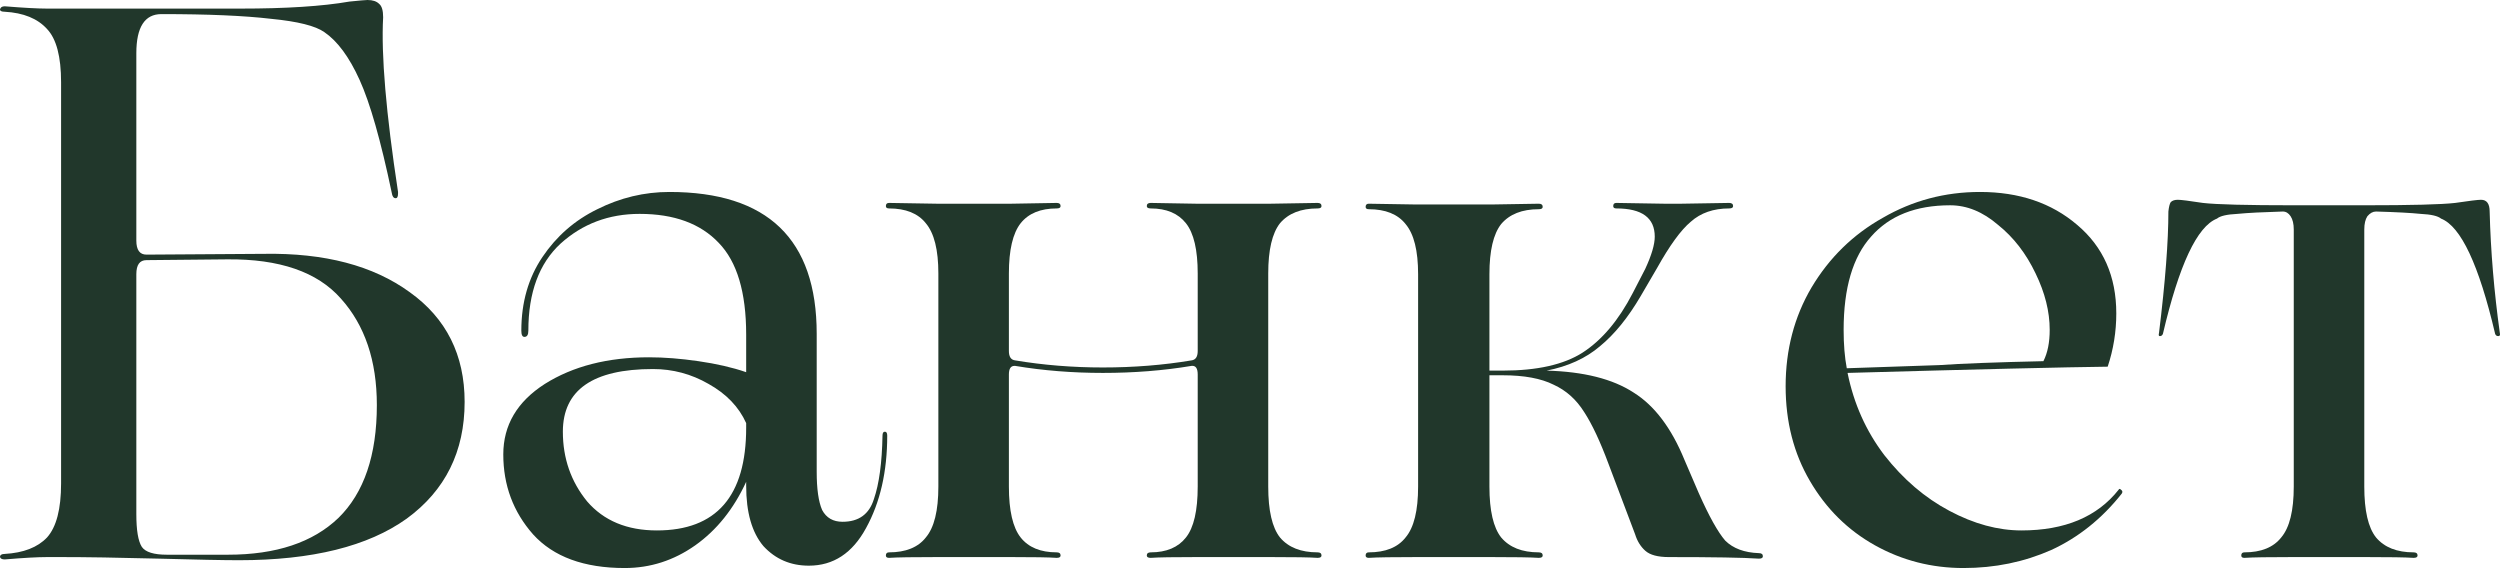 <?xml version="1.0" encoding="UTF-8"?> <svg xmlns="http://www.w3.org/2000/svg" viewBox="0 0 44.487 10.108" fill="none"><path d="M4.698 4.517C5.777 4.499 6.641 4.726 7.292 5.2C7.942 5.665 8.268 6.316 8.268 7.152C8.268 8.035 7.924 8.728 7.236 9.23C6.548 9.722 5.554 9.969 4.252 9.969C3.973 9.969 3.499 9.959 2.83 9.941C2.105 9.922 1.524 9.913 1.087 9.913H0.837C0.669 9.913 0.418 9.927 0.084 9.955C0.037 9.955 0.009 9.941 0 9.913C0 9.876 0.028 9.857 0.084 9.857C0.418 9.838 0.669 9.741 0.837 9.564C1.004 9.378 1.087 9.058 1.087 8.602V1.464C1.087 1.008 1.004 0.692 0.837 0.516C0.669 0.33 0.418 0.228 0.084 0.209C0.028 0.209 0 0.195 0 0.167C0.009 0.13 0.037 0.112 0.084 0.112C0.418 0.139 0.669 0.153 0.837 0.153H4.28C5.089 0.153 5.735 0.112 6.218 0.028C6.404 0.009 6.511 0 6.539 0C6.632 0 6.702 0.023 6.748 0.07C6.794 0.107 6.818 0.186 6.818 0.307C6.781 0.976 6.869 2.012 7.083 3.416V3.444C7.083 3.499 7.069 3.527 7.041 3.527C7.004 3.527 6.98 3.495 6.971 3.43C6.776 2.5 6.585 1.831 6.399 1.422C6.214 1.013 6.004 0.73 5.772 0.572C5.614 0.46 5.298 0.381 4.824 0.335C4.35 0.279 3.699 0.251 2.872 0.251C2.575 0.251 2.426 0.483 2.426 0.948V4.28C2.426 4.448 2.486 4.531 2.607 4.531L4.698 4.517ZM4.057 9.871C4.912 9.871 5.568 9.653 6.023 9.216C6.478 8.77 6.706 8.1 6.706 7.208C6.706 6.418 6.492 5.786 6.065 5.312C5.647 4.838 4.973 4.606 4.043 4.615L2.607 4.629C2.486 4.629 2.426 4.712 2.426 4.88V9.146C2.426 9.434 2.458 9.629 2.524 9.732C2.589 9.825 2.737 9.871 2.97 9.871H4.057Z" fill="#21372B"></path><path d="M15.704 7.752C15.704 7.705 15.718 7.682 15.746 7.682C15.774 7.682 15.788 7.705 15.788 7.752C15.788 8.393 15.662 8.942 15.411 9.397C15.169 9.843 14.83 10.066 14.393 10.066C14.068 10.066 13.799 9.95 13.585 9.718C13.38 9.476 13.278 9.118 13.278 8.644V8.574C13.055 9.058 12.753 9.434 12.372 9.704C11.991 9.973 11.572 10.108 11.117 10.108C10.392 10.108 9.848 9.908 9.486 9.509C9.133 9.109 8.956 8.635 8.956 8.086C8.956 7.566 9.202 7.148 9.695 6.832C10.197 6.516 10.815 6.358 11.549 6.358C11.819 6.358 12.112 6.381 12.428 6.427C12.753 6.474 13.036 6.539 13.278 6.623V5.953C13.278 5.2 13.115 4.657 12.79 4.322C12.465 3.978 11.995 3.806 11.382 3.806C10.833 3.806 10.364 3.983 9.974 4.336C9.593 4.689 9.402 5.205 9.402 5.884C9.402 5.958 9.379 5.995 9.332 5.995C9.295 5.995 9.277 5.958 9.277 5.884C9.277 5.382 9.402 4.945 9.653 4.573C9.904 4.201 10.229 3.918 10.629 3.723C11.038 3.518 11.466 3.416 11.912 3.416C13.659 3.416 14.533 4.257 14.533 5.939V8.393C14.533 8.7 14.565 8.928 14.63 9.076C14.705 9.216 14.826 9.285 14.993 9.285C15.281 9.285 15.467 9.151 15.551 8.881C15.644 8.612 15.695 8.235 15.704 7.752ZM11.689 9.439C12.748 9.439 13.278 8.83 13.278 7.612V7.529C13.148 7.241 12.925 7.008 12.609 6.832C12.302 6.655 11.972 6.567 11.619 6.567C10.55 6.567 10.016 6.939 10.016 7.682C10.016 8.156 10.16 8.57 10.448 8.923C10.745 9.267 11.159 9.439 11.689 9.439Z" fill="#21372B"></path><path d="M23.446 9.829C23.493 9.829 23.516 9.848 23.516 9.885C23.516 9.913 23.493 9.927 23.446 9.927C23.307 9.917 23.028 9.913 22.61 9.913H21.285C20.886 9.913 20.616 9.917 20.477 9.927C20.43 9.927 20.407 9.913 20.407 9.885C20.407 9.848 20.43 9.829 20.477 9.829C20.756 9.829 20.965 9.741 21.104 9.564C21.244 9.388 21.313 9.086 21.313 8.658V6.664C21.313 6.553 21.276 6.502 21.202 6.511C20.7 6.595 20.175 6.636 19.626 6.636C19.087 6.636 18.567 6.595 18.065 6.511H18.051C17.986 6.511 17.953 6.562 17.953 6.664V8.658C17.953 9.086 18.023 9.388 18.162 9.564C18.302 9.741 18.516 9.829 18.804 9.829C18.85 9.829 18.873 9.848 18.873 9.885C18.873 9.913 18.85 9.927 18.804 9.927C18.664 9.917 18.395 9.913 17.995 9.913H16.671C16.252 9.913 15.969 9.917 15.82 9.927C15.783 9.927 15.764 9.913 15.764 9.885C15.764 9.848 15.783 9.829 15.82 9.829C16.117 9.829 16.336 9.741 16.475 9.564C16.624 9.388 16.698 9.086 16.698 8.658V4.866C16.698 4.448 16.624 4.15 16.475 3.973C16.336 3.797 16.117 3.709 15.82 3.709C15.783 3.709 15.764 3.695 15.764 3.667C15.764 3.63 15.783 3.611 15.82 3.611L16.671 3.625H17.995L18.804 3.611C18.85 3.611 18.873 3.63 18.873 3.667C18.873 3.695 18.85 3.709 18.804 3.709C18.516 3.709 18.302 3.797 18.162 3.973C18.023 4.15 17.953 4.448 17.953 4.866V6.246C17.953 6.348 17.99 6.404 18.065 6.413C18.567 6.497 19.087 6.539 19.626 6.539C20.175 6.539 20.7 6.497 21.202 6.413C21.276 6.404 21.313 6.348 21.313 6.246V4.866C21.313 4.448 21.244 4.15 21.104 3.973C20.965 3.797 20.756 3.709 20.477 3.709C20.43 3.709 20.407 3.695 20.407 3.667C20.407 3.63 20.43 3.611 20.477 3.611L21.285 3.625H22.61L23.446 3.611C23.493 3.611 23.516 3.63 23.516 3.667C23.516 3.695 23.493 3.709 23.446 3.709C23.149 3.709 22.926 3.797 22.777 3.973C22.638 4.15 22.568 4.448 22.568 4.866V8.658C22.568 9.086 22.638 9.388 22.777 9.564C22.926 9.741 23.149 9.829 23.446 9.829Z" fill="#21372B"></path><path d="M31.3 9.843C31.347 9.843 31.37 9.862 31.37 9.899C31.37 9.927 31.347 9.941 31.3 9.941C31.021 9.922 30.487 9.913 29.697 9.913C29.502 9.913 29.362 9.876 29.278 9.801C29.195 9.727 29.134 9.629 29.097 9.509L28.623 8.254C28.474 7.854 28.33 7.547 28.191 7.334C28.051 7.11 27.87 6.948 27.647 6.846C27.424 6.734 27.122 6.678 26.741 6.678H26.504V8.658C26.504 9.086 26.574 9.388 26.713 9.564C26.862 9.741 27.085 9.829 27.382 9.829C27.429 9.829 27.452 9.848 27.452 9.885C27.452 9.913 27.429 9.927 27.382 9.927C27.233 9.917 26.95 9.913 26.532 9.913H25.207C24.789 9.913 24.506 9.917 24.357 9.927C24.32 9.927 24.301 9.913 24.301 9.885C24.301 9.848 24.32 9.829 24.357 9.829C24.654 9.829 24.873 9.741 25.012 9.564C25.161 9.388 25.235 9.086 25.235 8.658V4.88C25.235 4.461 25.161 4.164 25.012 3.987C24.873 3.811 24.654 3.723 24.357 3.723C24.32 3.723 24.301 3.709 24.301 3.681C24.301 3.644 24.32 3.625 24.357 3.625L25.207 3.639H26.532L27.382 3.625C27.429 3.625 27.452 3.644 27.452 3.681C27.452 3.709 27.429 3.723 27.382 3.723C27.085 3.723 26.862 3.811 26.713 3.987C26.574 4.164 26.504 4.461 26.504 4.88V6.595H26.741C27.354 6.595 27.829 6.488 28.163 6.274C28.507 6.051 28.805 5.698 29.055 5.214L29.278 4.782C29.39 4.54 29.446 4.35 29.446 4.211C29.446 3.876 29.218 3.709 28.763 3.709C28.725 3.709 28.707 3.695 28.707 3.667C28.707 3.63 28.725 3.611 28.763 3.611L29.613 3.625H29.92L30.77 3.611C30.817 3.611 30.84 3.63 30.84 3.667C30.84 3.695 30.817 3.709 30.77 3.709C30.491 3.709 30.264 3.788 30.087 3.946C29.91 4.094 29.711 4.369 29.488 4.768L29.195 5.27C28.972 5.651 28.73 5.949 28.47 6.162C28.219 6.376 27.903 6.52 27.522 6.595C28.182 6.613 28.698 6.743 29.069 6.985C29.441 7.217 29.743 7.617 29.975 8.184L30.227 8.77C30.412 9.188 30.571 9.471 30.7 9.62C30.84 9.759 31.04 9.834 31.3 9.843Z" fill="#21372B"></path><path d="M37.701 8.714C37.71 8.695 37.724 8.695 37.742 8.714C37.77 8.732 37.775 8.756 37.756 8.784C37.403 9.23 36.985 9.564 36.502 9.787C36.018 10.001 35.498 10.108 34.94 10.108C34.373 10.108 33.848 9.973 33.365 9.704C32.881 9.434 32.496 9.053 32.208 8.56C31.919 8.068 31.775 7.506 31.775 6.873C31.775 6.223 31.929 5.637 32.235 5.117C32.551 4.587 32.974 4.173 33.504 3.876C34.034 3.569 34.61 3.416 35.233 3.416C35.93 3.416 36.506 3.611 36.962 4.001C37.427 4.392 37.659 4.917 37.659 5.577C37.659 5.902 37.608 6.218 37.506 6.525C36.743 6.534 35.2 6.571 32.877 6.636C32.988 7.185 33.207 7.673 33.532 8.1C33.867 8.528 34.252 8.858 34.689 9.09C35.126 9.323 35.554 9.439 35.972 9.439C36.743 9.439 37.32 9.197 37.701 8.714ZM34.703 3.653C34.09 3.653 33.62 3.839 33.295 4.211C32.97 4.573 32.807 5.126 32.807 5.87C32.807 6.13 32.826 6.358 32.863 6.553L34.508 6.497C34.908 6.469 35.526 6.446 36.362 6.427C36.437 6.279 36.474 6.093 36.474 5.87C36.474 5.544 36.39 5.21 36.223 4.866C36.055 4.513 35.833 4.224 35.554 4.001C35.284 3.769 35.001 3.653 34.703 3.653Z" fill="#21372B"></path><path d="M44.484 5.925C44.493 5.963 44.484 5.981 44.456 5.981C44.428 5.981 44.409 5.967 44.4 5.939C44.112 4.712 43.791 4.029 43.438 3.89C43.382 3.843 43.261 3.815 43.075 3.806C42.899 3.788 42.634 3.774 42.281 3.764C42.225 3.764 42.174 3.792 42.127 3.848C42.09 3.904 42.072 3.983 42.072 4.085V8.658C42.072 9.086 42.141 9.388 42.281 9.564C42.43 9.741 42.653 9.829 42.95 9.829C42.996 9.829 43.02 9.848 43.02 9.885C43.02 9.913 42.996 9.927 42.95 9.927C42.801 9.917 42.518 9.913 42.1 9.913H40.789C40.371 9.913 40.087 9.917 39.939 9.927C39.901 9.927 39.883 9.913 39.883 9.885C39.883 9.848 39.901 9.829 39.939 9.829C40.236 9.829 40.454 9.741 40.594 9.564C40.743 9.388 40.817 9.086 40.817 8.658V4.085C40.817 3.983 40.798 3.904 40.761 3.848C40.724 3.792 40.678 3.764 40.622 3.764C40.269 3.774 39.999 3.788 39.813 3.806C39.627 3.815 39.506 3.843 39.451 3.89C39.097 4.029 38.777 4.712 38.489 5.939C38.479 5.967 38.461 5.981 38.433 5.981C38.414 5.981 38.41 5.963 38.419 5.925C38.531 5.015 38.586 4.294 38.586 3.764C38.595 3.681 38.609 3.625 38.628 3.597C38.656 3.569 38.698 3.555 38.753 3.555C38.809 3.555 38.958 3.574 39.2 3.611C39.441 3.639 39.98 3.653 40.817 3.653H42.072C42.908 3.653 43.447 3.639 43.689 3.611C43.94 3.574 44.093 3.555 44.149 3.555C44.251 3.555 44.303 3.625 44.303 3.764C44.321 4.471 44.382 5.191 44.484 5.925Z" fill="#21372B"></path></svg> 
